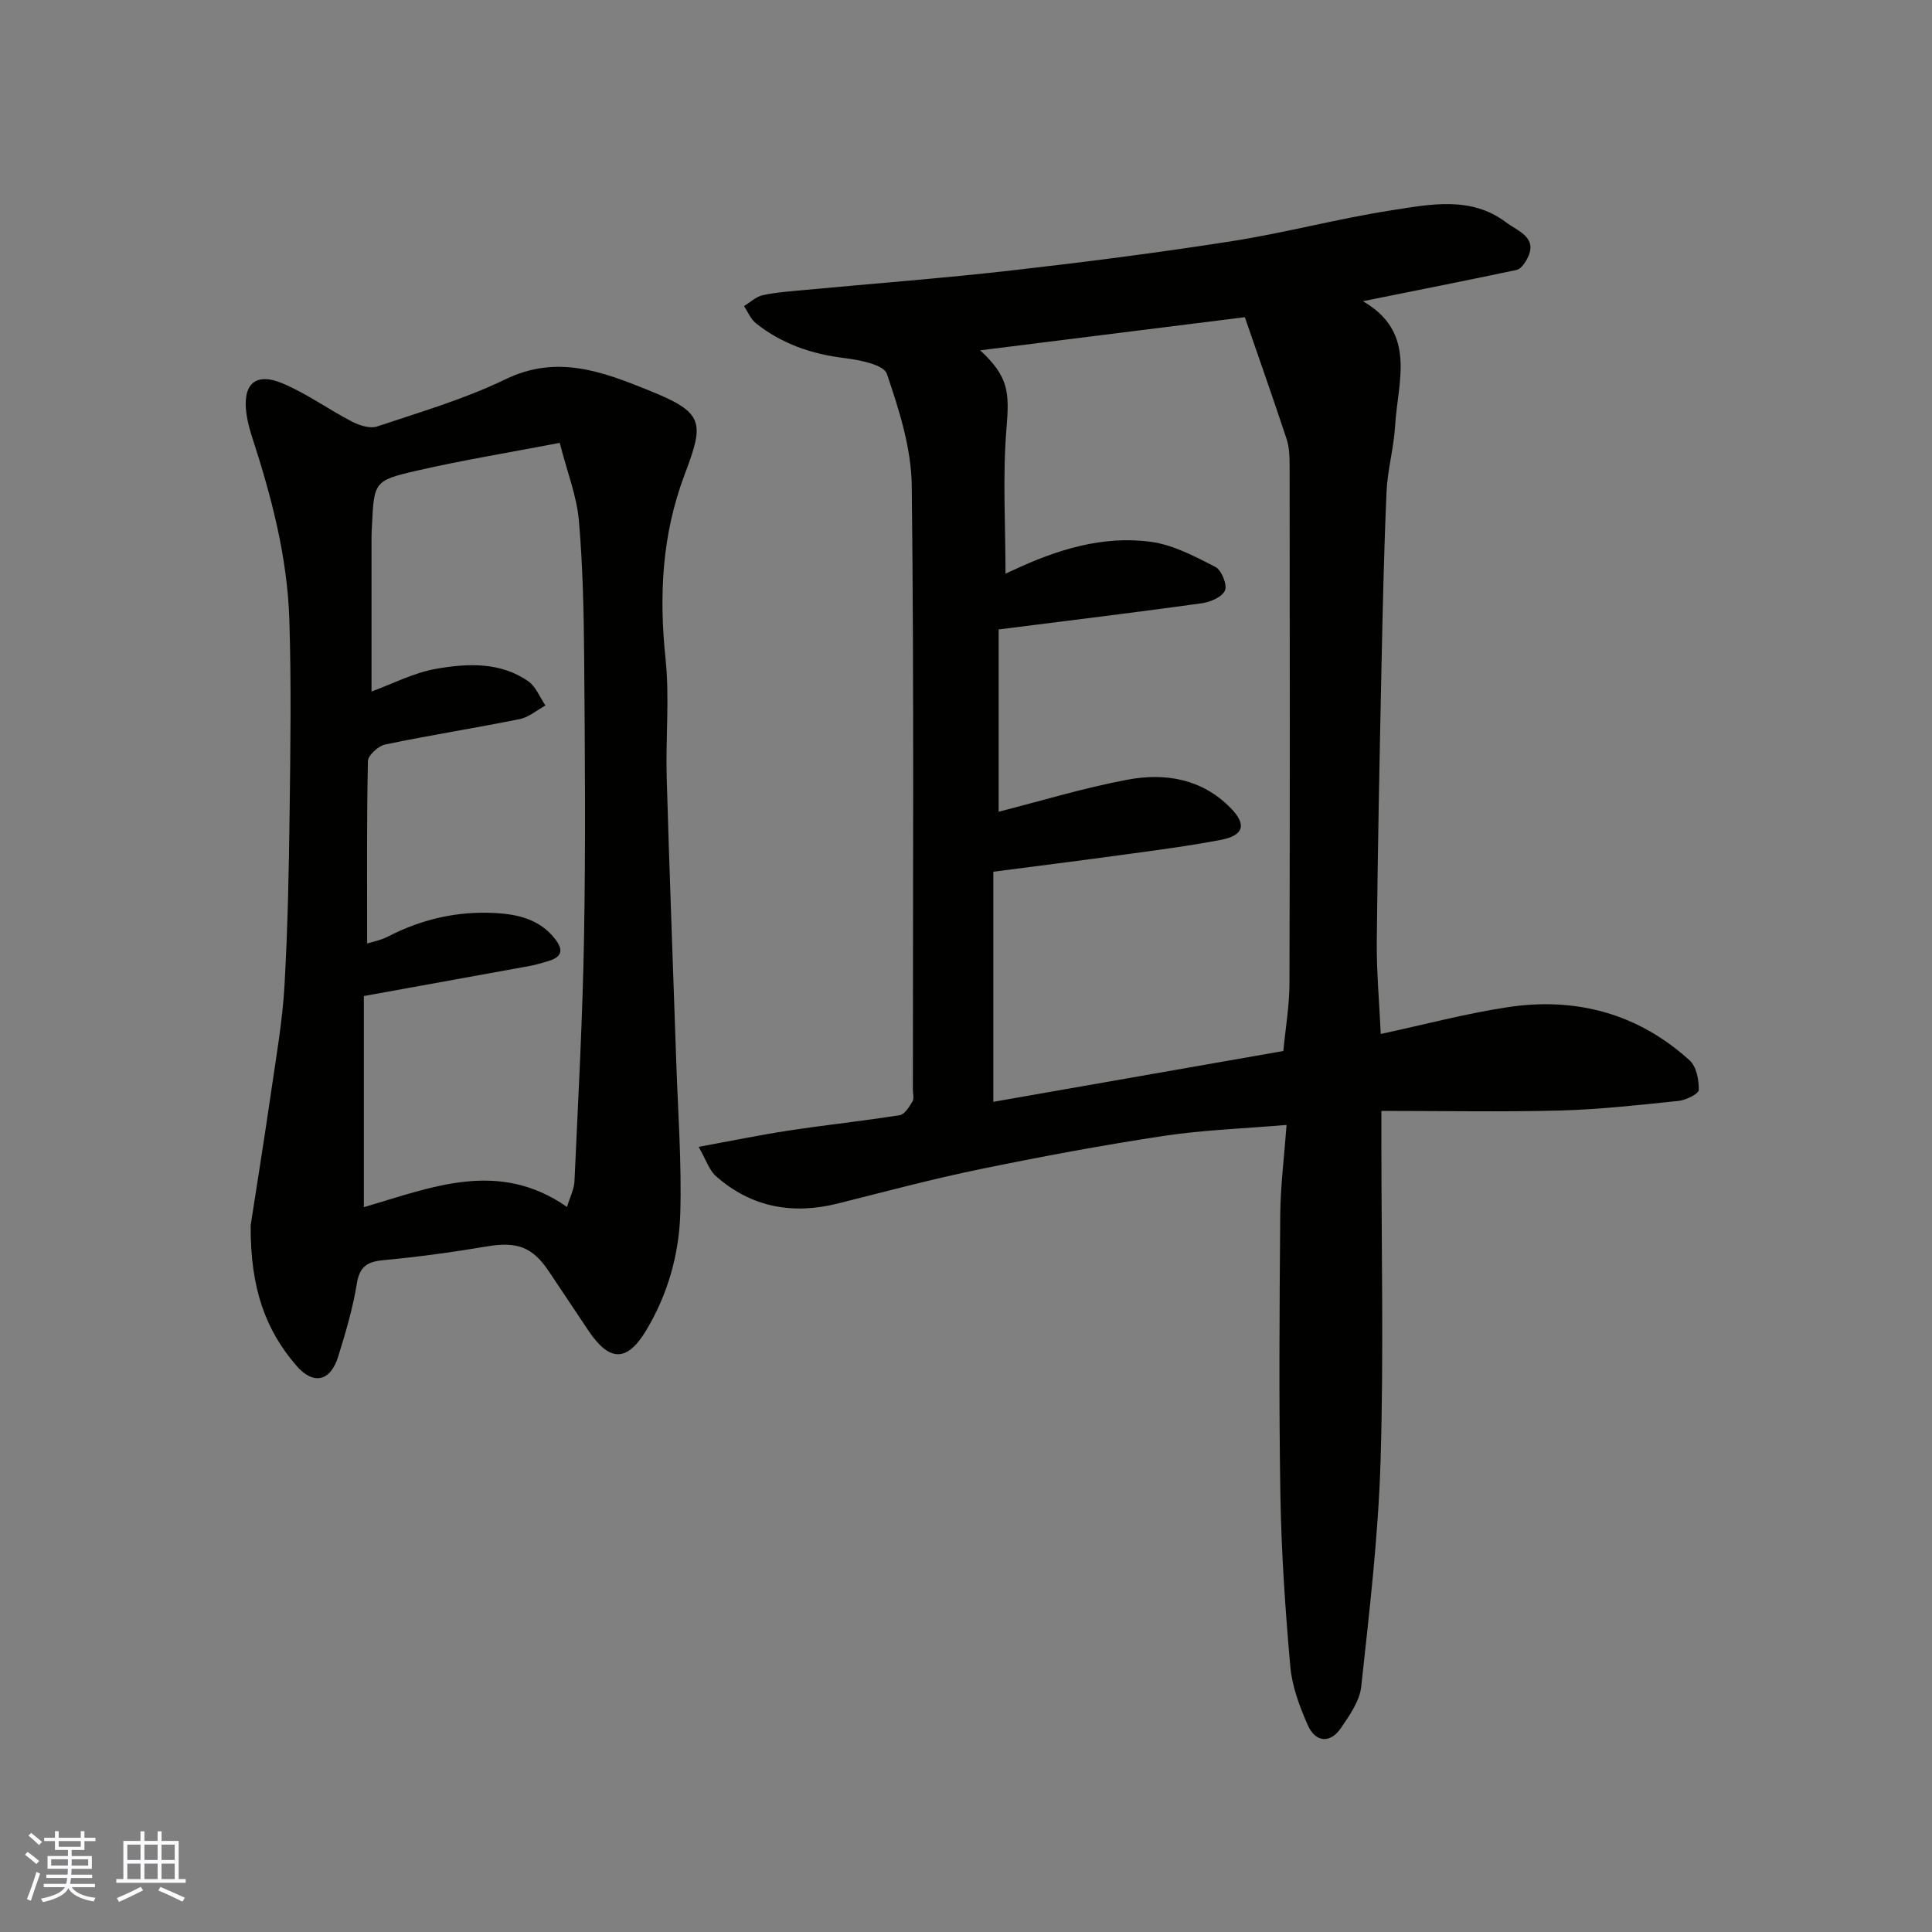 <svg enable-background="new 0 0 400 400" viewBox="0 0 400 400" xmlns="http://www.w3.org/2000/svg"><rect x="0" y="0" width="400" height="400" fill="#808080" stroke="none"/><path d="m266.37 232.9c-9.1.78-17.32 1.05-25.4 2.27-12.73 1.93-25.41 4.29-38.03 6.89-9.88 2.03-19.64 4.64-29.42 7.1-9.38 2.36-17.91.83-25.24-5.6-1.46-1.28-2.11-3.47-3.64-6.12 6.75-1.23 12.75-2.47 18.8-3.39 7.6-1.16 15.26-1.96 22.85-3.17 1.02-.16 1.97-1.73 2.63-2.84.37-.62.08-1.63.08-2.46 0-41.67.25-83.33-.23-124.99-.09-7.79-2.61-15.73-5.16-23.2-.65-1.89-5.63-2.87-8.75-3.25-6.83-.83-13.02-2.95-18.38-7.23-1.07-.86-1.64-2.34-2.44-3.54 1.29-.78 2.5-1.96 3.9-2.26 2.86-.61 5.82-.8 8.74-1.08 14.23-1.34 28.49-2.41 42.69-4.03 15.29-1.74 30.56-3.7 45.75-6.08 11.1-1.74 22.01-4.69 33.11-6.4 7.95-1.23 16.32-2.97 23.61 2.53 2.49 1.88 6.9 3.16 4.14 7.89-.46.79-1.21 1.79-1.99 1.95-10.36 2.19-20.74 4.24-31.81 6.47 11.25 6.51 7.2 16.63 6.66 25.82-.26 4.56-1.57 9.06-1.77 13.61-.54 12.26-.8 24.53-1.06 36.8-.39 18.77-.78 37.53-.96 56.3-.06 6.24.51 12.48.82 19.18 9.13-1.96 17.58-4.22 26.19-5.53 14.16-2.16 27.03 1.25 37.77 11.01 1.4 1.27 1.93 4.05 1.88 6.11-.02.82-2.65 2.11-4.18 2.27-8.17.85-16.36 1.77-24.57 1.99-12.08.32-24.17.08-36.96.08v6.52c0 22 .5 44.01-.17 65.99-.47 15.59-2.32 31.14-4 46.67-.32 3-2.42 5.97-4.21 8.6-2.19 3.22-5.27 3.01-6.86-.61-1.68-3.83-3.24-7.96-3.61-12.08-1.05-11.83-1.86-23.72-2.06-35.59-.32-19.33-.19-38.67-.03-58 .05-5.9.81-11.8 1.31-18.6zm-63.43-160.37c5.92 5.51 6.06 8.66 5.44 16.17-.82 9.94-.2 20-.2 30.06.2-.09.91-.4 1.62-.73 9.04-4.23 18.49-7.2 28.5-5.85 4.62.63 9.09 3.02 13.34 5.2 1.26.65 2.48 3.67 1.98 4.86-.57 1.35-3.03 2.42-4.8 2.66-13.76 1.91-27.55 3.58-42.06 5.42v37.74c8.74-2.22 17.6-4.93 26.65-6.63 7.8-1.46 15.4-.23 21.38 5.86 3.35 3.41 2.78 5.67-2.05 6.6-6.73 1.29-13.54 2.16-20.33 3.09-8.71 1.2-17.44 2.29-26.75 3.5v47.64c20.02-3.51 40.05-7.02 60.04-10.52.46-4.8 1.26-9.38 1.27-13.96.1-35.82.07-71.64.03-107.46 0-1.79-.08-3.67-.64-5.34-2.74-8.29-5.65-16.53-8.63-25.17-18.38 2.3-36.32 4.55-54.79 6.86z" fill="#010100"/><path d="m51.9 253.68c1.11-7.19 2.79-17.68 4.32-28.2 1.04-7.12 2.27-14.25 2.68-21.42.68-11.91.91-23.85 1.06-35.78.17-13.36.37-26.74-.06-40.09-.42-12.96-3.72-25.45-7.72-37.75-.5-1.54-.93-3.14-1.15-4.74-.87-6.13 1.81-8.69 7.41-6.35 5.05 2.11 9.58 5.42 14.46 7.95 1.53.79 3.72 1.49 5.2.99 8.93-2.99 18.08-5.66 26.52-9.75 10.72-5.21 20.14-1.58 29.77 2.3 11.46 4.62 11.45 6.57 7.35 17.43-4.72 12.51-5.31 25.09-3.94 38.2.84 8.08 0 16.32.23 24.47.56 19.53 1.31 39.06 1.97 58.59.35 10.6 1.16 21.21.84 31.79-.26 8.49-2.63 16.77-7.08 24.16-3.97 6.59-7.61 6.48-11.95-.02-2.72-4.07-5.44-8.14-8.16-12.21-3.43-5.15-6.67-6.24-12.93-5.18-7.09 1.2-14.23 2.17-21.39 2.84-3.36.32-4.89 1.35-5.46 4.9-.83 5.1-2.32 10.13-3.86 15.08-1.59 5.12-5.14 5.95-8.68 1.82-6.28-7.3-9.53-15.88-9.43-29.03zm25.02-110.51c4.34-1.58 8.75-3.9 13.43-4.71 6.45-1.12 13.22-1.45 19.02 2.59 1.58 1.1 2.39 3.31 3.56 5.01-1.77.97-3.44 2.44-5.33 2.82-9.26 1.87-18.61 3.33-27.86 5.26-1.42.3-3.55 2.24-3.57 3.46-.26 12.58-.16 25.16-.16 37.74.99-.32 2.8-.65 4.36-1.46 7.01-3.61 14.43-5.3 22.27-4.84 4.64.27 9.05 1.3 12.21 5.27 1.9 2.39 1.51 3.83-1.36 4.68-1.24.36-2.48.76-3.75.99-11.5 2.1-23 4.17-34.41 6.24v43.71c14.08-4.1 27.81-9.96 42.06-.05.6-1.99 1.48-3.65 1.55-5.34.76-16.85 1.69-33.7 1.98-50.57.34-19.14.18-38.3.03-57.45-.08-9.6-.27-19.22-1.1-28.77-.44-5.02-2.39-9.91-3.96-16.06-10.54 2.02-20.19 3.59-29.69 5.78-8.82 2.03-8.75 2.32-9.2 11.57-.03.66-.08 1.33-.08 2z" fill="#010100"/><g fill="#fbfafc"><path d="m5.17 384 .55-.58c.85.61 1.65 1.24 2.4 1.87l-.59.64c-.83-.73-1.62-1.37-2.36-1.93m1.22 9.53-.82-.34c.71-1.76 1.37-3.64 1.98-5.63.24.13.5.25.76.36-.6 1.67-1.24 3.54-1.92 5.61m-.5-13.5.57-.54c.56.44 1.31 1.06 2.26 1.87l-.64.64c-.68-.66-1.41-1.32-2.19-1.97m3.25.46h2.24v-1.36h.77v1.36h4.57v-1.36h.76v1.36h2.28v.69h-2.28v1.84h-2.64v1.26h4.18v2.64h-4.21c0 .45-.02.86-.05 1.21h4.32v.69h-4.38c-.04.34-.1.75-.19 1.22h5.15v.69h-4.82c.87 1.19 2.51 1.92 4.93 2.19-.17.31-.3.57-.37.76-2.77-.49-4.52-1.41-5.26-2.76-.56 1.26-2.3 2.23-5.24 2.9-.12-.24-.26-.48-.43-.72 2.73-.55 4.38-1.34 4.96-2.38h-4.38v-.69h4.65c.1-.38.17-.79.21-1.22h-4.32v-.69h4.4c.03-.34.05-.75.05-1.21h-4.2v-2.64h4.23v-1.26h-2.69v-1.84h-2.24zm1.46 4.46v1.29h3.45c.01-.4.02-.57.01-.53v-.32-.45h-3.46zm1.55-2.59h4.57v-1.19h-4.57zm6.11 2.59h-3.42v.77c-.01.19-.01.37-.02.53h3.44z"/><path d="m32.63 379.16h.82v1.98h3.54v7.89h1.45v.78h-14.36v-.78h1.46v-7.89h3.54v-1.98h.82v1.98h2.73zm-3.49 11.48.5.73c-1.61.82-3.28 1.63-5 2.41-.13-.27-.28-.55-.44-.82 1.75-.72 3.4-1.49 4.94-2.32m-2.78-5.55h2.73v-3.18h-2.73zm0 3.95h2.73v-3.2h-2.73zm3.54-3.95h2.73v-3.18h-2.73zm0 3.95h2.73v-3.2h-2.73zm7.89 4.68c-1.84-.92-3.51-1.7-5.02-2.32l.45-.73c1.89.8 3.57 1.55 5.04 2.23zm-1.62-11.81h-2.73v3.18h2.73zm-2.73 7.13h2.73v-3.2h-2.73z"/></g></svg>